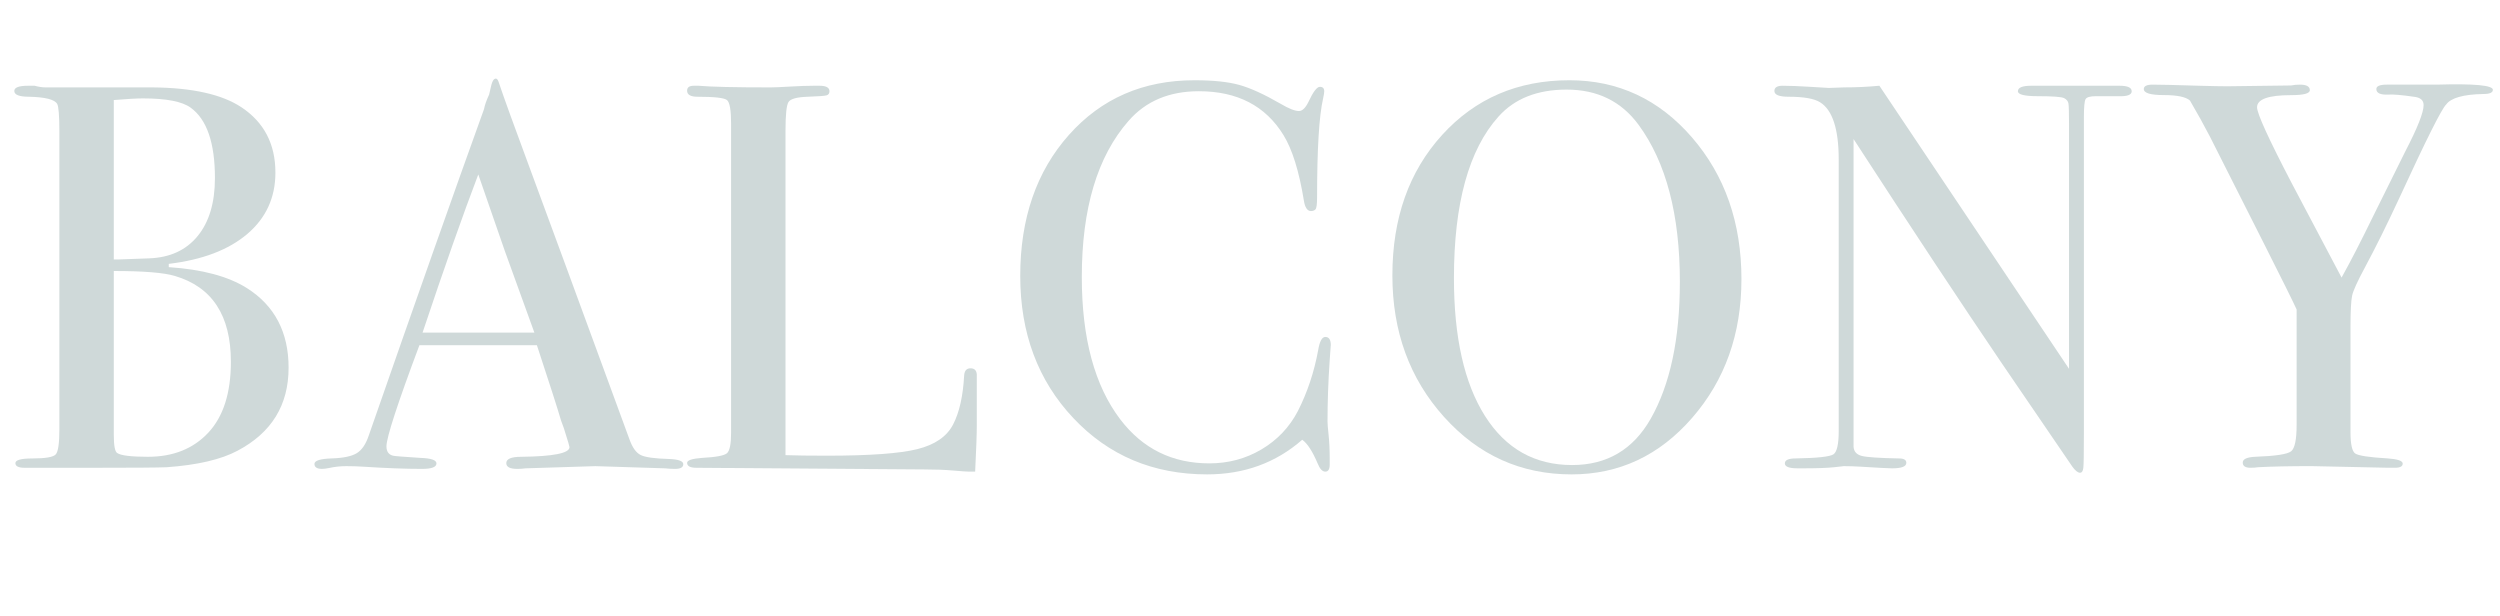 <?xml version="1.0" encoding="UTF-8"?><svg xmlns="http://www.w3.org/2000/svg" width="263.781" height="65.018" viewBox="0 0 263.781 65.018"><defs><style>.d{fill:#cfd9d9;}</style></defs><g id="a"/><g id="b"><g id="c"><g><path class="d" d="M30.45,38.802c0,3.943-1.798,6.863-5.394,8.758-1.74,.928-4.234,1.508-7.482,1.74-.89,.039-3.519,.058-7.888,.058H2.61c-.658,0-.986-.164-.986-.493s.6-.492,1.798-.492c1.393,0,2.214-.146,2.466-.436,.251-.29,.377-1.169,.377-2.639V13.92c0-1.701-.078-2.688-.232-2.958-.271-.465-1.257-.716-2.958-.754-1.044,0-1.566-.203-1.566-.611,0-.366,.483-.549,1.45-.549h.696c.425,.115,.812,.174,1.16,.174h11.31c4.176,.039,7.288,.734,9.338,2.088,2.397,1.586,3.597,3.886,3.597,6.902,0,2.63-.986,4.785-2.958,6.467-1.973,1.682-4.737,2.736-8.294,3.161v.348c3.518,.232,6.264,.967,8.235,2.204,2.938,1.855,4.408,4.66,4.408,8.41Zm-7.771-20.01c0-3.713-.852-6.187-2.553-7.425-.89-.656-2.571-.985-5.046-.985-.658,0-1.682,.058-3.074,.174V27.376h.522l3.189-.116c2.204-.077,3.915-.86,5.134-2.35,1.218-1.487,1.827-3.527,1.827-6.118Zm1.682,19.371c0-4.871-1.972-7.888-5.916-9.048-1.16-.348-3.306-.521-6.438-.521v17.284c0,1.121,.116,1.76,.349,1.914,.386,.271,1.469,.405,3.248,.405,2.668,0,4.794-.85,6.38-2.552,1.585-1.701,2.378-4.195,2.378-7.482Z"/><path class="d" d="M72.094,48.979c0,.33-.29,.495-.87,.495-.387,0-.734-.02-1.044-.059l-7.365-.231-7.366,.231c-.271,.039-.562,.059-.87,.059-.774,0-1.16-.202-1.16-.607,0-.445,.522-.669,1.566-.669,3.401-.038,5.104-.379,5.104-1.022,0-.037-.04-.189-.118-.454l-.475-1.534-.297-.81c-.348-1.2-1.197-3.851-2.55-7.953h-12.397c-2.318,6.187-3.477,9.744-3.477,10.672,0,.542,.231,.87,.695,.985,.116,.039,1.082,.116,2.9,.232,1.121,.039,1.682,.232,1.682,.58,0,.387-.503,.58-1.508,.58-1.778,0-3.848-.078-6.206-.232-.58-.038-1.18-.058-1.798-.058s-1.218,.064-1.798,.193c-.31,.063-.561,.097-.754,.097-.541,0-.812-.174-.812-.523s.609-.543,1.827-.582c1.218-.038,2.098-.223,2.64-.553,.541-.33,.966-.96,1.275-1.892,4.974-14.277,9.022-25.742,12.146-34.394,.09-.456,.271-.969,.54-1.54l.249-1.059c.115-.425,.27-.638,.464-.638,.115,0,.212,.115,.29,.348,.502,1.508,1.643,4.66,3.421,9.454,1.392,3.751,4.852,13.166,10.382,28.246,.309,.875,.705,1.432,1.189,1.67,.482,.239,1.479,.378,2.987,.418,1.005,.037,1.508,.22,1.508,.549Zm-15.712-13.889c-.63-1.74-1.673-4.622-3.13-8.646l-2.786-8.039c-1.631,4.278-3.591,9.84-5.88,16.685h11.796Z"/><path class="d" d="M103.065,44.775c0,1.006-.058,2.668-.174,4.988h-.636c-.232,0-.792-.039-1.68-.116-.888-.078-1.892-.116-3.01-.116l-24.082-.174c-.656,0-.984-.174-.984-.521,0-.271,.521-.444,1.565-.522,1.47-.077,2.35-.241,2.64-.493,.29-.251,.435-.976,.435-2.175V13.05c0-1.431-.145-2.262-.435-2.494s-1.325-.348-3.104-.348c-.734,0-1.102-.213-1.102-.639,0-.348,.231-.521,.696-.521h.521c1.276,.115,3.809,.174,7.598,.174,.349,0,1.024-.029,2.03-.087,1.005-.059,1.836-.087,2.494-.087h.638c.696,0,1.044,.193,1.044,.58,0,.231-.106,.377-.318,.435-.213,.058-.88,.106-2.001,.146-1.122,.038-1.789,.223-2.001,.551-.213,.329-.319,1.344-.319,3.045V48.023c1.044,.039,2.494,.058,4.35,.058,4.524,0,7.715-.231,9.57-.695,1.856-.464,3.112-1.334,3.771-2.61,.656-1.276,1.044-2.996,1.159-5.162,.037-.502,.26-.754,.667-.754,.483,0,.705,.29,.667,.87v5.046Z"/><path class="d" d="M140.417,36.424c0-.077-.039,.444-.115,1.565-.156,2.243-.232,4.408-.232,6.496,0,.232,.037,.706,.115,1.421,.078,.716,.117,1.576,.117,2.581v.522c0,.502-.156,.754-.465,.754-.311,0-.58-.29-.812-.87-.541-1.276-1.082-2.107-1.623-2.494-2.783,2.437-6.129,3.654-10.034,3.654-5.684,0-10.392-1.981-14.123-5.945-3.731-3.963-5.597-8.961-5.597-14.993,0-6.069,1.711-11.028,5.133-14.877,3.422-3.847,7.839-5.771,13.253-5.771,1.973,0,3.547,.165,4.728,.493,1.179,.329,2.639,.995,4.379,2.001,.85,.503,1.488,.754,1.914,.754,.348,0,.676-.31,.986-.928,.502-1.083,.908-1.625,1.217-1.625s.465,.155,.465,.465c0,.154-.039,.405-.117,.754-.426,1.855-.637,5.336-.637,10.439,0,.735-.059,1.16-.174,1.276-.117,.116-.271,.174-.465,.174-.387,0-.639-.367-.754-1.102-.504-3.094-1.219-5.395-2.146-6.902-1.895-3.093-4.871-4.64-8.932-4.64-3.132,0-5.606,1.044-7.424,3.132-3.287,3.751-4.93,9.241-4.93,16.472,0,6.458,1.353,11.465,4.06,15.022,2.358,3.094,5.49,4.64,9.396,4.64,2.01,0,3.847-.493,5.509-1.479,1.662-.986,2.939-2.33,3.828-4.031,1.006-1.973,1.721-4.118,2.146-6.438,.154-.928,.406-1.392,.754-1.392,.387,0,.58,.29,.58,.87Z"/><path class="d" d="M183.743,29.464c0,5.762-1.731,10.634-5.191,14.615-3.461,3.983-7.705,5.975-12.73,5.975-5.336,0-9.822-2.021-13.456-6.062-3.636-4.04-5.452-9.019-5.452-14.935,0-6.032,1.749-10.971,5.249-14.819,3.499-3.847,7.975-5.771,13.427-5.771,5.143,0,9.454,2.011,12.934,6.031,3.48,4.022,5.221,9.011,5.221,14.965Zm-6.496,.291c0-7.097-1.45-12.623-4.351-16.578-1.817-2.481-4.35-3.724-7.598-3.724-3.094,0-5.491,.951-7.191,2.851-3.133,3.491-4.698,9.172-4.698,17.044,0,6.244,1.092,11.093,3.276,14.543,2.185,3.451,5.249,5.177,9.193,5.177,3.673,0,6.438-1.629,8.294-4.887,2.049-3.605,3.074-8.414,3.074-14.426Z"/><path class="d" d="M224.922,9.628c0,.387-.483,.561-1.45,.521h-2.319c-.619,0-.986,.107-1.103,.319s-.174,.858-.174,1.939V45.768c0,2.047-.02,3.244-.058,3.591-.039,.348-.154,.521-.347,.521-.232,0-.501-.214-.81-.641l-7.411-10.855c-4.297-6.331-9.522-14.235-15.677-23.713V47.149c.039,.504,.331,.824,.879,.96,.547,.136,1.855,.224,3.927,.263,.508,0,.762,.154,.762,.464,0,.387-.503,.579-1.508,.579-.348,0-1.45-.058-3.306-.174-.619-.038-1.218-.058-1.798-.058,.038,0-.301,.039-1.016,.116-.716,.077-1.808,.115-3.276,.115h-.58c-.891,0-1.334-.174-1.334-.522s.386-.522,1.16-.522c2.28-.038,3.604-.184,3.973-.436,.367-.252,.551-1.074,.551-2.469V16.829c0-3.213-.658-5.227-1.972-6.041-.619-.387-1.721-.58-3.307-.58-1.006,0-1.508-.203-1.508-.611,0-.366,.29-.549,.87-.549,.773,0,1.759,.039,2.958,.115,1.198,.078,1.836,.116,1.914,.116,.116,0,.657-.019,1.624-.058,1.276,0,2.513-.059,3.712-.174l20.01,29.868V13.107c0-1.198-.02-1.923-.058-2.175-.039-.251-.194-.444-.464-.58-.271-.135-1.199-.203-2.784-.203-1.392,0-2.088-.174-2.088-.521,0-.387,.464-.58,1.392-.58h9.338c.851,0,1.276,.193,1.276,.58Z"/><path class="d" d="M263.028,9.479c0,.293-.329,.439-.986,.439-2.127,.039-3.442,.41-3.944,1.113-.464,.43-2.127,3.751-4.987,9.964-1.276,2.746-2.476,5.162-3.597,7.25-.773,1.436-1.218,2.415-1.334,2.938-.115,.523-.174,1.657-.174,3.402v10.993c0,1.28,.164,2.037,.493,2.269,.328,.233,1.479,.408,3.451,.524,1.044,.073,1.565,.255,1.565,.547s-.271,.438-.812,.438h-.696l-8.12-.174c-2.281,0-4.156,.039-5.626,.116-.231,.039-.503,.058-.812,.058-.542,0-.812-.183-.812-.549s.444-.57,1.334-.611c2.126-.077,3.384-.27,3.771-.578,.386-.308,.58-1.232,.58-2.772v-12.193c-.388-.85-1.508-3.111-3.364-6.786l-5.8-11.483c-.58-1.121-1.276-2.378-2.088-3.771-.427-.386-1.345-.58-2.755-.58s-2.117-.212-2.117-.638c0-.309,.31-.464,.928-.464,.812,0,2.436,.039,4.872,.116,1.392,.039,2.396,.058,3.016,.058l6.729-.087c.27-.058,.58-.087,.928-.087,.696,0,1.044,.194,1.044,.583,0,.351-.658,.525-1.972,.525-2.398,0-3.597,.428-3.597,1.283,0,.661,1.217,3.326,3.65,7.993l5.268,9.974c.963-1.729,2.06-3.86,3.292-6.395l3.423-6.901c1.295-2.49,1.941-4.124,1.941-4.903,0-.506-.329-.797-.985-.875-1.354-.194-2.263-.271-2.727-.234-.851,.04-1.275-.154-1.275-.583,0-.312,.366-.467,1.102-.467h5.278c3.943-.116,5.916,.067,5.916,.547Z"/></g></g></g></svg>